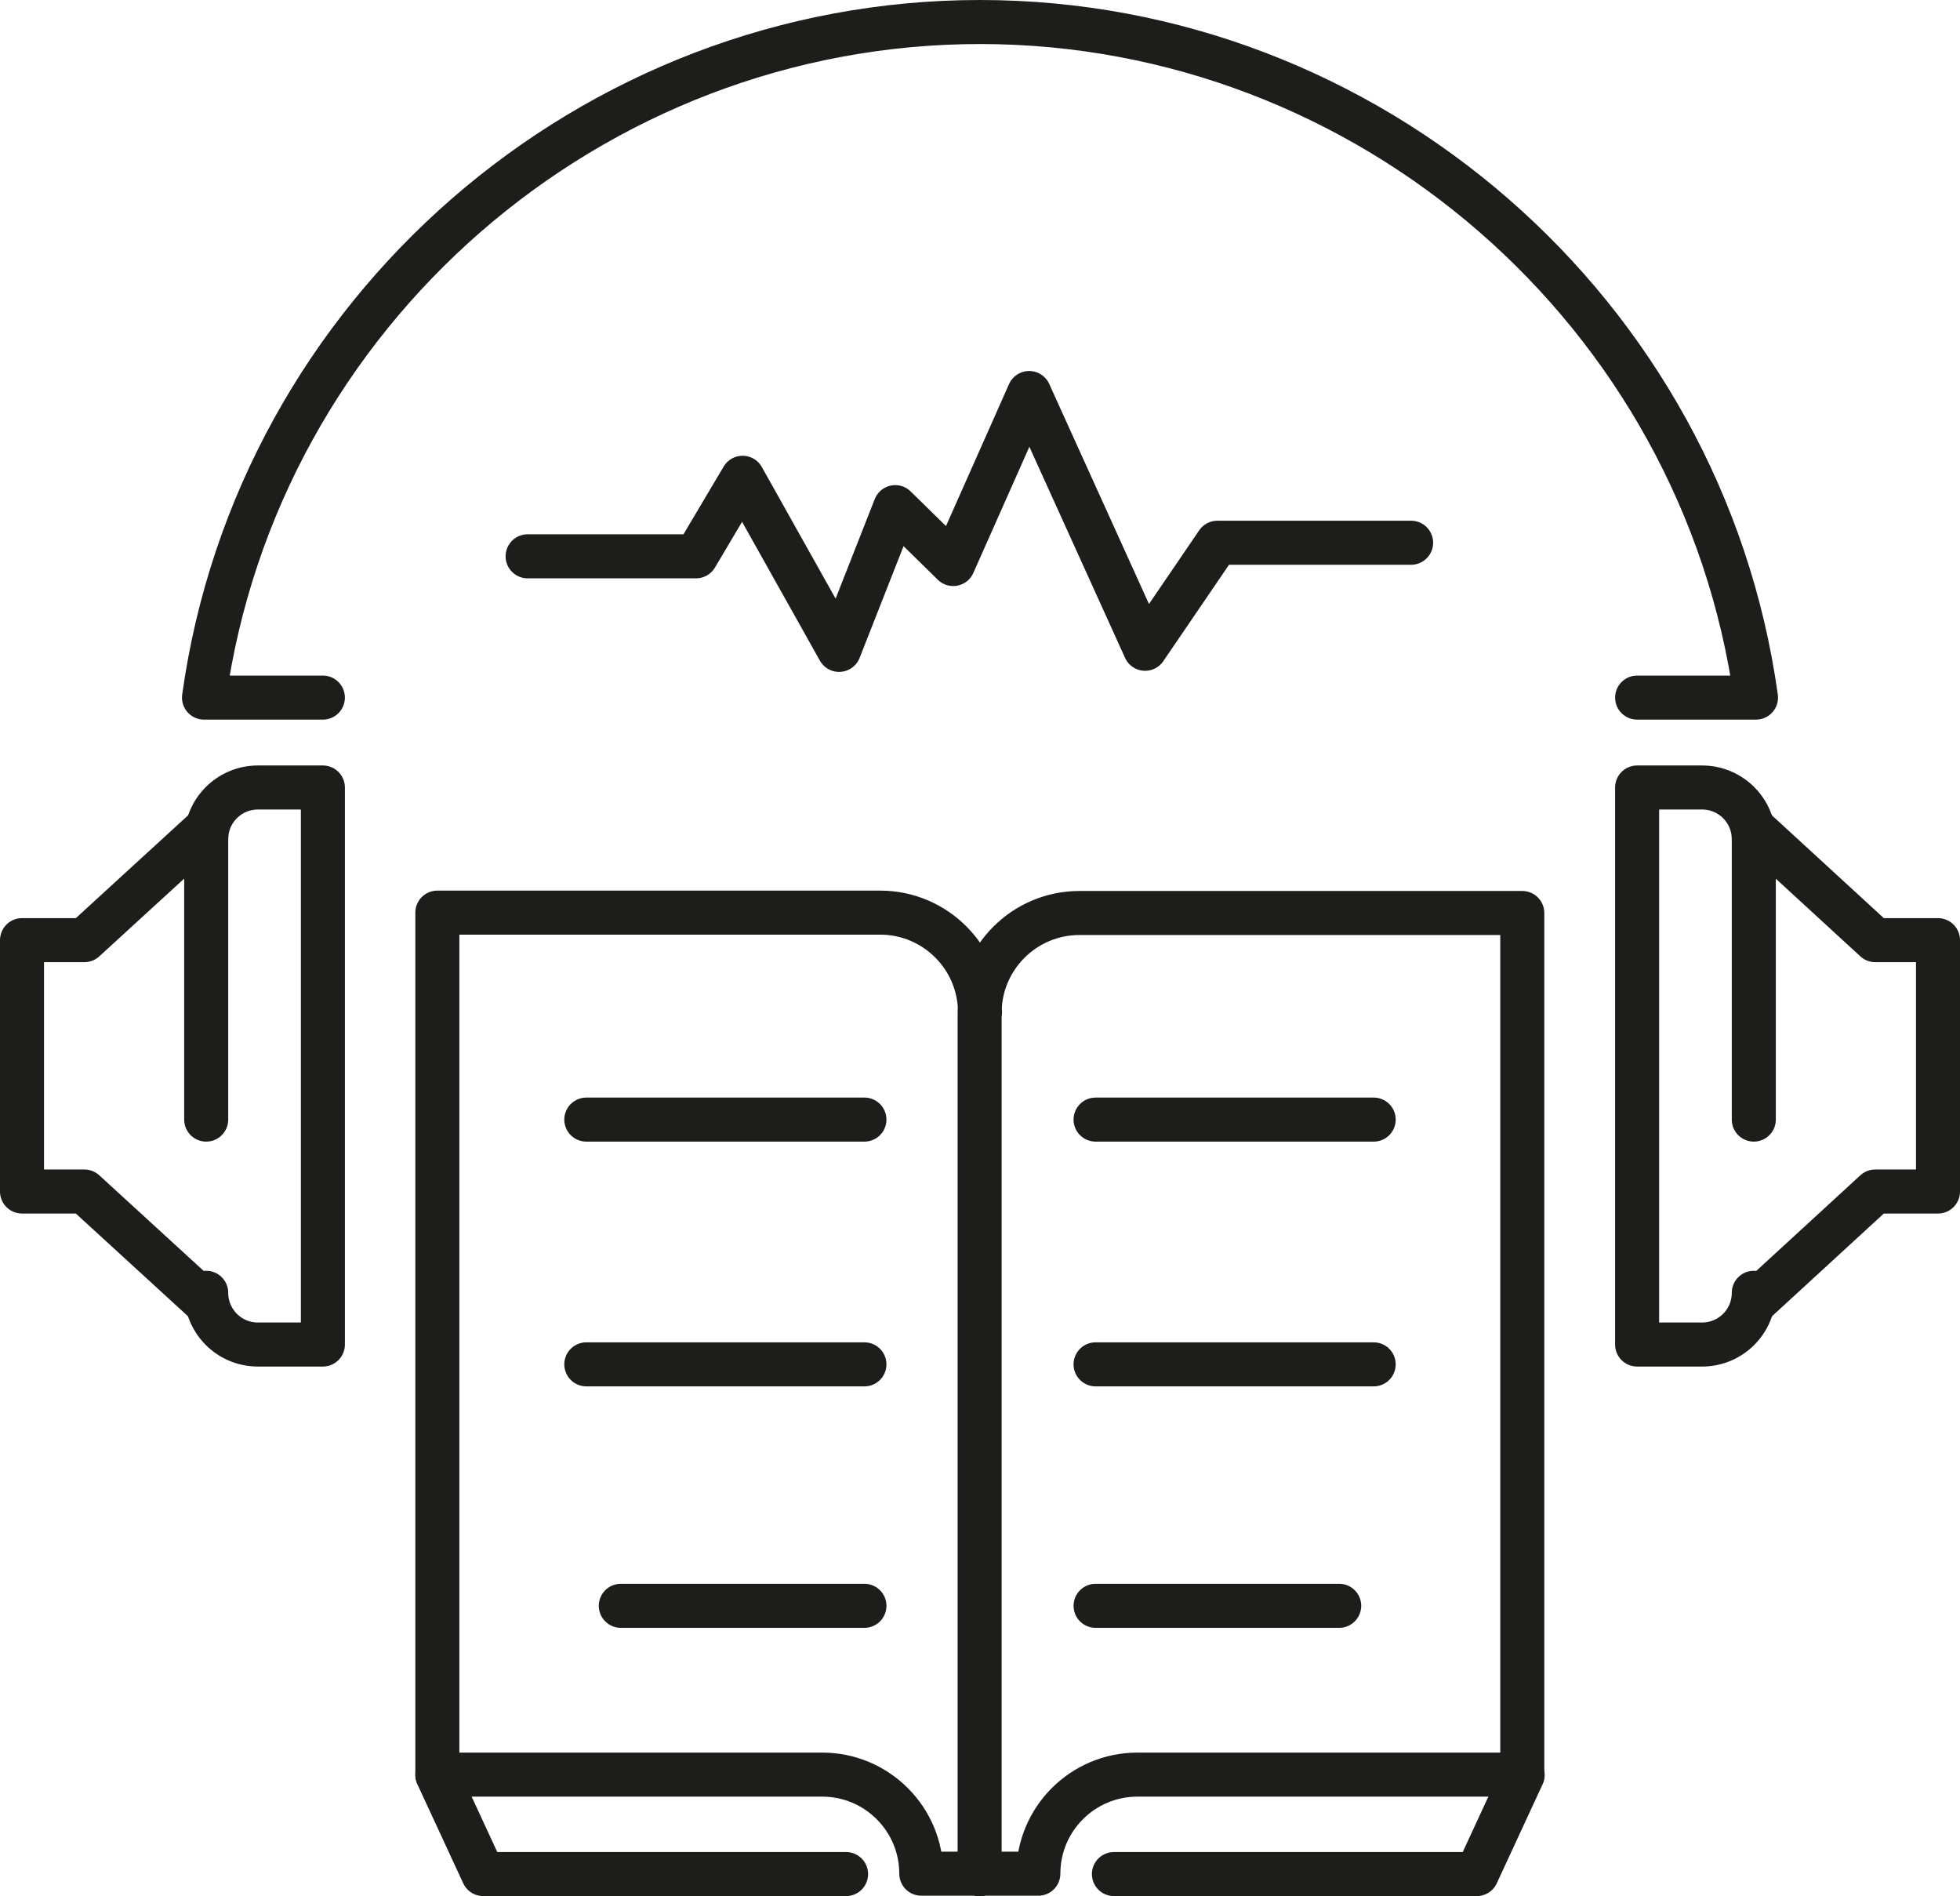 <?xml version="1.0" encoding="UTF-8"?><svg id="Layer_2" xmlns="http://www.w3.org/2000/svg" viewBox="0 0 53.42 51.67"><defs><style>.cls-1{stroke-linejoin:round;}.cls-1,.cls-2{fill:none;stroke:#1d1d1b;stroke-linecap:round;stroke-width:1.2px;}.cls-2{stroke-miterlimit:10;}</style></defs><g id="Layer_1-2"><g><g><path class="cls-1" d="M26.71,27.59c0-1.5-1.22-2.72-2.72-2.72H11.92v23.49h9.56s.93,0,.93,0c1.49,0,2.7,1.21,2.7,2.7h3.19c0-1.49,1.21-2.7,2.7-2.7h10.49V24.88h-12.07c-1.5,0-2.72,1.22-2.72,2.72v23.48"/><line class="cls-2" x1="15.98" y1="30.51" x2="23.56" y2="30.51"/><line class="cls-2" x1="15.98" y1="37.18" x2="23.56" y2="37.18"/><line class="cls-2" x1="16.92" y1="43.76" x2="23.56" y2="43.76"/><line class="cls-2" x1="37.44" y1="30.51" x2="29.86" y2="30.51"/><line class="cls-2" x1="37.44" y1="37.18" x2="29.86" y2="37.18"/><line class="cls-2" x1="36.5" y1="43.76" x2="29.86" y2="43.76"/><g><path class="cls-1" d="M5.62,22.87c0-.78,.63-1.41,1.41-1.41h1.77v15.18h-1.77c-.78,0-1.41-.63-1.41-1.41"/><polyline class="cls-1" points="5.62 35.51 2.3 32.47 .6 32.47 .6 29.05 .6 25.62 2.3 25.62 5.62 22.58 5.62 30.51"/></g><g><path class="cls-1" d="M47.8,22.87c0-.78-.63-1.41-1.41-1.41h-1.77s0,15.18,0,15.18h1.77c.78,0,1.41-.63,1.41-1.41"/><polyline class="cls-1" points="47.8 35.51 51.11 32.47 52.82 32.47 52.82 29.05 52.82 25.62 51.11 25.62 47.8 22.58 47.8 30.51"/></g><polyline class="cls-1" points="14.38 15.16 18.97 15.16 20.24 13.02 22.87 17.71 24.4 13.82 25.98 15.37 28.05 10.71 31.21 17.68 33.18 14.79 38.46 14.79"/></g><polyline class="cls-1" points="30.36 51.07 40.25 51.07 41.5 48.37"/><polyline class="cls-1" points="23.06 51.07 13.17 51.07 11.92 48.37"/><path class="cls-1" d="M44.62,19.01h3.24C46.4,8.51,37.31,.6,26.71,.6S7.02,8.51,5.56,19.01h3.24"/></g></g></svg>
